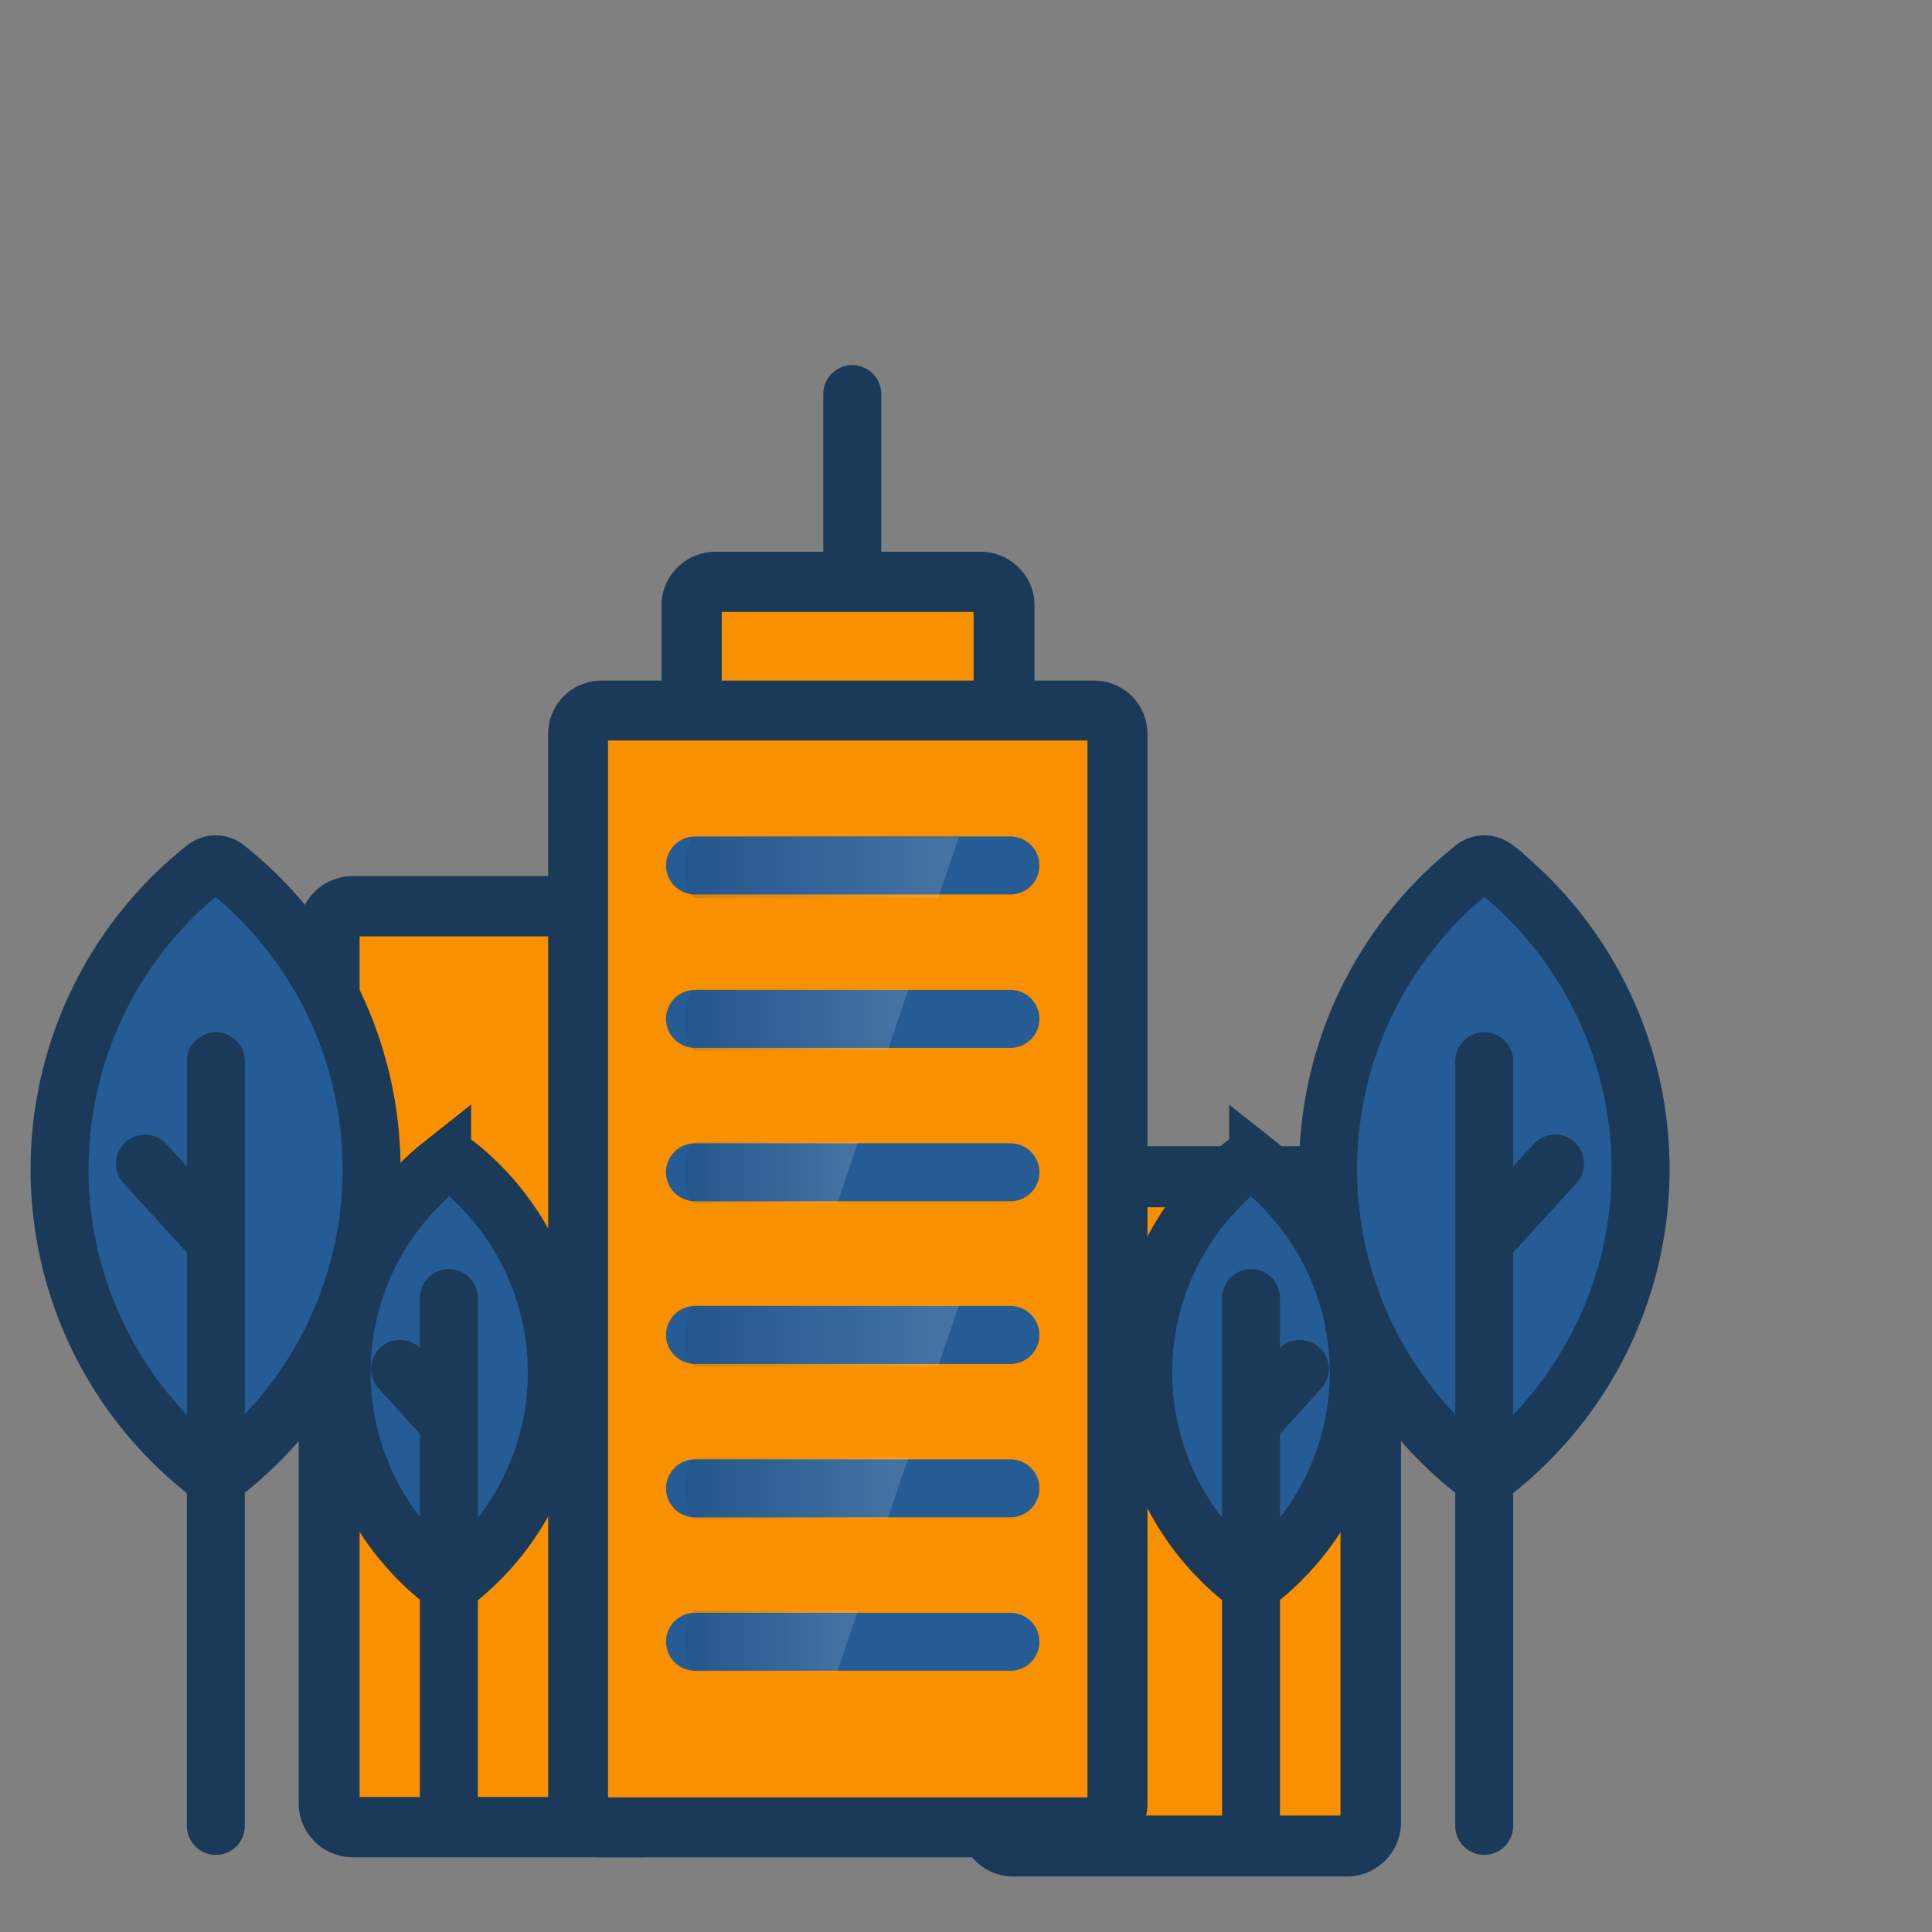 <?xml version="1.0" encoding="UTF-8" standalone="no"?>
<svg
   xmlns:dc="http://purl.org/dc/elements/1.1/"
   xmlns:cc="http://creativecommons.org/ns#"
   xmlns:rdf="http://www.w3.org/1999/02/22-rdf-syntax-ns#"
   xmlns:svg="http://www.w3.org/2000/svg"
   xmlns="http://www.w3.org/2000/svg"
   xmlns:xlink="http://www.w3.org/1999/xlink"
   id="svg172"
   version="1.1"
   viewBox="0 0 100 100"
   height="100"
   width="100">
  <rect x="0" y="0" width="100" height="100" fill="#808080" stroke="none"/>
  <defs
     id="defs42">
    <path
       d="m 861.592,3653.866 a 1,1 0 0 1 -1.19,0 22.16,22.16 0 0 1 0,-34.76 1,1 0 0 1 1.19,0 22.16,22.16 0 0 1 0,34.76 z"
       id="lc1ma" />
    <path
       d="m 821.056,3612.792 a 1,1 0 0 1 0,-1.19 22.16,22.16 0 0 1 34.76,0 1,1 0 0 1 0,1.19 22.16,22.16 0 0 1 -34.76,0 z"
       id="lc1mb" />
    <path
       d="m 840.135,3617.467 a 1.18,1.18 0 0 1 -0.39,2.21 18.79,18.79 0 0 1 -17.07,-7 0.8,0.8 0 0 1 0,-1 18.77,18.77 0 0 1 17.08,-7 1.18,1.18 0 0 1 0.39,2.21 18.69,18.69 0 0 0 -5.61,4.77 0.8,0.8 0 0 0 0,1 18.75,18.75 0 0 0 5.6,4.81 z"
       id="lc1mc" />
    <path
       d="m 882.525,3617.467 a 1.18,1.18 0 0 0 0.39,2.21 18.79,18.79 0 0 0 17.08,-6.98 0.8,0.8 0 0 0 0,-1 18.77,18.77 0 0 0 -17.08,-7 1.18,1.18 0 0 0 -0.39,2.21 18.69,18.69 0 0 1 5.61,4.77 0.8,0.8 0 0 1 0,1 18.75,18.75 0 0 1 -5.61,4.79 z"
       id="lc1me" />
    <path
       d="m 855.685,3635.125 a 1.18,1.18 0 0 0 -2.21,0.39 18.79,18.79 0 0 0 7,17.07 0.8,0.8 0 0 0 1,0 18.77,18.77 0 0 0 7,-17.08 1.18,1.18 0 0 0 -2.21,-0.39 18.69,18.69 0 0 1 -4.77,5.61 0.8,0.8 0 0 1 -1,0 18.75,18.75 0 0 1 -4.81,-5.6 z"
       id="lc1mg" />
    <path
       d="m 900.936,3612.792 a 1,1 0 0 0 0,-1.19 22.16,22.16 0 0 0 -34.76,0 1,1 0 0 0 0,1.19 22.16,22.16 0 0 0 34.76,0 z"
       id="lc1mi" />
    <path
       d="M 856.27,3612.19 H 829.33"
       id="lc1mj" />
    <path
       d="m 865.73,3612.19 h 26.94"
       id="lc1mk" />
    <path
       d="m 837.3,3608.34 3.59,3.85"
       id="lc1ml" />
    <path
       d="m 889.98,3616.29 -4.39,-4.02"
       id="lc1mm" />
    <path
       d="m 861,3619.97 v 26.94"
       id="lc1mn" />
    <path
       d="m 856.98,3644.04 4.02,-4.39"
       id="lc1mo" />
    <path
       d="m 880.09,3587.55 a 3.47,3.47 0 1 1 6.94,0 3.47,3.47 0 0 1 -6.94,0 z"
       id="lc1mp" />
    <path
       d="m 834.97,3587.55 a 3.47,3.47 0 1 1 6.94,0 3.47,3.47 0 0 1 -6.94,0 z"
       id="lc1mq" />
    <path
       d="m 880.09,3636.49 a 3.47,3.47 0 1 1 6.94,0 3.47,3.47 0 0 1 -6.94,0 z"
       id="lc1mr" />
    <path
       d="m 834.97,3636.49 a 3.47,3.47 0 1 1 6.94,0 3.47,3.47 0 0 1 -6.94,0 z"
       id="lc1ms" />
    <path
       d="m 886.5,3634.65 a 33.49,33.49 0 0 0 8,-16.35"
       id="lc1mt" />
    <path
       d="m 886.37,3589.58 a 33.54,33.54 0 0 1 8.13,16.49"
       id="lc1mu" />
    <path
       d="M 828.24,3605.67 A 33.53,33.53 0 0 1 836,3590"
       id="lc1mv" />
    <path
       d="m 828.24,3618.71 a 33.52,33.52 0 0 0 7.57,15.51"
       id="lc1mw" />
    <path
       d="m 861.06,3578.47 h 0.28 a 32.58,32.58 0 0 1 5,0.37"
       id="lc1mx" />
    <path
       d="m 868.22,3645.22 a 33.36,33.36 0 0 0 13.24,-6"
       id="lc1my" />
    <path
       d="m 840.85,3639 a 33.27,33.27 0 0 0 12.85,6"
       id="lc1mz" />
    <path
       d="m 870.692,3577.2 c 0,3.82 -4.75,7 -4.75,7 1.58,-2.51 1.71,-7 1.71,-7 a 15.15,15.15 0 0 0 -11.2,-14.63 9.87,9.87 0 0 1 2.24,6.43 c 0,3.17 -1.19,6.2 -3.56,7.78 -4.09,2.64 -7.25,6.73 -7.25,12 a 13.22,13.22 0 0 0 11.86,13.35 c -1.19,-4.48 -4.88,-5.67 -4.88,-9.89 a 10.65,10.65 0 0 1 5.28,-9.5 c 0,7 6.2,5 6.2,12.92 a 10.29,10.29 0 0 1 -2.77,6.34 13.35,13.35 0 0 0 10.68,-13.19 20.41,20.41 0 0 0 -3.56,-11.61 z"
       id="lc1mA" />
    <path
       d="m 858.432,3564.145 a 11.18,11.18 0 0 1 1.08,4.86 c 0,3.66 -1.47,6.82 -3.92,8.46 -2.45,1.64 -6.89,5.34 -6.89,11.32 a 12.45,12.45 0 0 0 9.84,12.31 14.17,14.17 0 0 0 -2,-3.17 c -1.24,-1.51 -2.54,-3.1 -2.54,-5.68 a 11.39,11.39 0 0 1 5.77,-10.24 0.82,0.82 0 0 1 1.18,0.73 c 0,3 1.24,4.11 2.68,5.38 a 8.65,8.65 0 0 1 3.52,7.55 9.53,9.53 0 0 1 -1.52,4.87 12.63,12.63 0 0 0 7.8,-11.73 20.31,20.31 0 0 0 -2.35,-9.41 c -1.2,3.12 -4.51,5.36 -4.68,5.48 a 0.82,0.82 0 0 1 -1.14,-1.12 c 1.44,-2.28 1.59,-6.54 1.59,-6.58 a 14.33,14.33 0 0 0 -8.42,-13.03 z m 1.31,38.81 h -0.08 c -7.235,-0.726 -12.71,-6.87 -12.6,-14.14 0,-5 2.71,-9.51 7.63,-12.69 2,-1.33 3.19,-4 3.19,-7.09 a 9,9 0 0 0 -2,-5.93 0.82,0.82 0 0 1 0.83,-1.32 16,16 0 0 1 11.76,15.42 22.54,22.54 0 0 1 -0.57,4.17 6.63,6.63 0 0 0 2,-4.17 0.82,0.82 0 0 1 1.46,-0.5 21.08,21.08 0 0 1 3.73,12.1 14.2,14.2 0 0 1 -11.34,14 0.82,0.82 0 0 1 -0.78,-1.33 9.61,9.61 0 0 0 2.58,-5.8 7.11,7.11 0 0 0 -3,-6.32 7.76,7.76 0 0 1 -3.14,-5.15 9.93,9.93 0 0 0 -3.74,8 c 0,2 1,3.26 2.11,4.71 a 13.27,13.27 0 0 1 2.75,5 0.82,0.82 0 0 1 -0.79,1 z"
       id="lc1mB" />
    <linearGradient
       gradientUnits="userSpaceOnUse"
       y2="3612.19"
       y1="3612.19"
       x2="840.77"
       x1="822.5"
       id="lc1md">
      <stop
         id="stop27"
         stop-color="#1b3958"
         offset="0" />
      <stop
         id="stop29"
         stop-color="#f2f5f7"
         offset="1" />
    </linearGradient>
    <linearGradient
       gradientUnits="userSpaceOnUse"
       y2="3612.19"
       y1="3612.19"
       x2="881.9"
       x1="900.18"
       id="lc1mf">
      <stop
         id="stop32"
         stop-color="#1b3958"
         offset="0" />
      <stop
         id="stop34"
         stop-color="#f2f5f7"
         offset="1" />
    </linearGradient>
    <linearGradient
       gradientUnits="userSpaceOnUse"
       y2="3634.5"
       y1="3652.78"
       x2="860.95"
       x1="860.95"
       id="lc1mh">
      <stop
         id="stop37"
         stop-color="#1b3958"
         offset="0" />
      <stop
         id="stop39"
         stop-color="#f2f5f7"
         offset="1" />
    </linearGradient>
    <path
       id="px2xa"
       d="m 584.326,3590 c -0.715,0 -1.4,0.286 -1.906,0.796 a 2.731,2.731 0 0 0 -0.79,1.923 L 571,3647.294 c 0.007,1.496 1.212,2.706 2.695,2.706 h 42.61 c 1.488,0 2.695,-1.217 2.695,-2.72 l -10.63,-54.612 c -0.028,-1.477 -1.219,-2.661 -2.683,-2.668 z" />
    <path
       id="px2xb"
       d="m 583.1,3590 c -0.724,0 -1.419,0.286 -1.931,0.796 -0.512,0.51 -0.8,1.202 -0.8,1.923 l -10.769,54.575 a 2.725,2.725 0 0 0 2.73,2.706 h 43.167 a 2.725,2.725 0 0 0 2.731,-2.72 l -10.769,-54.612 A 2.725,2.725 0 0 0 604.741,3590 Z" />
    <path
       id="px2xd"
       d="m 594,3645.627 c -0.014,1.867 -1.52,3.373 -3.374,3.373 h -53.277 c -1.844,-0.014 -3.335,-1.516 -3.349,-3.373 l 13.269,-68.229 c 0.007,-1.874 1.513,-3.39 3.374,-3.398 h 26.714 c 0.9,-0.01 1.764,0.348 2.402,0.986 a 3.41,3.41 0 0 1 0.998,2.412 l 1.49,7.636 z" />
    <path
       id="px2xe"
       d="m 583,3585.073 c -6.074,29.144 -29.739,52.982 -42.349,63.927 h -3.248 c -1.874,-0.014 -3.389,-1.516 -3.403,-3.373 l 13.483,-68.229 c 0.007,-1.874 1.538,-3.39 3.428,-3.398 h 27.145 a 3.444,3.444 0 0 1 2.441,0.986 3.383,3.383 0 0 1 1.013,2.412 z" />
    <path
       id="px2xg"
       d="m 601.846,3606.637 a 0.725,0.725 0 0 0 -0.9,0 16.658,16.658 0 0 0 -6.356,13.083 c 0,5.1 2.341,9.92 6.355,13.083 0.264,0.21 0.638,0.21 0.901,0 a 16.658,16.658 0 0 0 6.355,-13.083 c 0,-5.1 -2.34,-9.92 -6.355,-13.083 z" />
    <path
       id="px2xh"
       d="M 601.4,3648.242 V 3615.04" />
    <path
       id="px2xi"
       d="m 604.493,3619.49 -3.033,3.302" />
    <path
       id="px2xj"
       d="m 616.844,3587.952 a 1.056,1.056 0 0 0 -1.27,0 24.14,24.14 0 0 0 -9.234,18.98 24.14,24.14 0 0 0 9.235,18.98 c 0.375,0.282 0.893,0.282 1.269,0 a 24.14,24.14 0 0 0 9.235,-18.98 24.14,24.14 0 0 0 -9.235,-18.98 z" />
    <path
       id="px2xk"
       d="m 616.14,3648.24 v -48.12" />
    <path
       id="px2xl"
       d="m 620.612,3606.57 -4.392,4.796" />
    <path
       id="px2xm"
       d="m 536.8,3646.834 a 1.486,1.486 0 0 0 1.47,1.34 h 53.422 a 1.486,1.486 0 0 0 1.508,-1.34 l -13.327,-68.337 v -0.191 c 0,-0.396 -0.157,-0.776 -0.435,-1.055 a 1.477,1.477 0 0 0 -1.048,-0.437 h -26.806 a 1.487,1.487 0 0 0 -1.457,1.492 v 0.37 z m 54.892,5.166 h -53.41 c -2.914,-0.01 -5.275,-2.384 -5.282,-5.319 v -0.37 l 13.327,-68.21 c 0.122,-2.849 2.45,-5.097 5.283,-5.101 h 26.78 c 2.833,0 5.161,2.252 5.283,5.102 l 13.327,68.58 a 5.35,5.35 0 0 1 -1.56,3.766 5.277,5.277 0 0 1 -3.748,1.552 z" />
    <path
       id="px2xn"
       d="m 571.103,3608.083 c 0,2.521 -3.175,4.715 -3.175,4.715 a 11.542,11.542 0 0 0 1.15,-4.715 c 0.004,-4.624 -3.072,-8.674 -7.5,-9.873 a 6.694,6.694 0 0 1 1.5,4.363 6.213,6.213 0 0 1 -2.375,5.245 9.72,9.72 0 0 0 -4.862,8.095 c -0.064,4.61 3.367,8.508 7.912,8.99 -0.787,-3.026 -3.262,-3.783 -3.262,-6.67 a 7.2,7.2 0 0 1 3.525,-6.406 c 0,4.716 4.15,3.38 4.15,8.713 a 6.964,6.964 0 0 1 -1.85,4.274 c 4.194,-0.852 7.199,-4.586 7.162,-8.901 a 13.853,13.853 0 0 0 -2.375,-7.83 z" />
    <path
       id="px2xo"
       d="m 562.61,3599.03 a 7.377,7.377 0 0 1 0.85,3.543 6.617,6.617 0 0 1 -2.574,5.61 9.43,9.43 0 0 0 -4.638,7.73 c -0.045,4.133 2.86,7.701 6.888,8.46 a 9.09,9.09 0 0 0 -1.463,-2.37 5.837,5.837 0 0 1 -1.612,-3.783 7.58,7.58 0 0 1 3.75,-6.783 0.422,0.422 0 0 1 0.424,0.013 0.43,0.43 0 0 1 0.2,0.377 4.249,4.249 0 0 0 1.813,3.707 5.757,5.757 0 0 1 2.313,5.044 6.567,6.567 0 0 1 -1.25,3.518 c 3.448,-1.212 5.754,-4.5 5.737,-8.183 a 13.875,13.875 0 0 0 -1.712,-6.645 8.81,8.81 0 0 1 -3.175,3.883 0.422,0.422 0 0 1 -0.552,-0.037 0.431,0.431 0 0 1 -0.048,-0.555 11.174,11.174 0 0 0 1.075,-4.502 c -0.007,-3.956 -2.375,-7.518 -6,-9.027 z m 1.138,26.301 c -4.777,-0.489 -8.394,-4.575 -8.337,-9.418 a 10.1,10.1 0 0 1 5,-8.46 5.77,5.77 0 0 0 2.187,-4.88 6.239,6.239 0 0 0 -1.35,-4.073 0.432,0.432 0 0 1 -0.038,-0.511 0.423,0.423 0 0 1 0.476,-0.182 c 4.613,1.25 7.817,5.47 7.812,10.288 a 14.858,14.858 0 0 1 -0.487,3.228 5.058,5.058 0 0 0 1.662,-3.228 0.428,0.428 0 0 1 0.287,-0.41 0.423,0.423 0 0 1 0.476,0.145 14.17,14.17 0 0 1 2.5,8.095 c 0.024,4.514 -3.116,8.415 -7.5,9.318 a 0.424,0.424 0 0 1 -0.465,-0.2 0.432,0.432 0 0 1 0.052,-0.506 6.621,6.621 0 0 0 1.75,-3.984 4.908,4.908 0 0 0 -2.025,-4.35 5.052,5.052 0 0 1 -2.087,-3.606 6.818,6.818 0 0 0 -2.713,5.648 5.064,5.064 0 0 0 1.438,3.253 8.847,8.847 0 0 1 1.8,3.24 0.432,0.432 0 0 1 -0.073,0.375 0.424,0.424 0 0 1 -0.34,0.168 z" />
    <linearGradient
       id="px2xc"
       x1="569.6"
       x2="618.23"
       y1="3619.99"
       y2="3619.99"
       gradientUnits="userSpaceOnUse">
      <stop
         offset="0"
         stop-color="#f99000"
         id="stop996" />
      <stop
         offset="1"
         stop-color="#f2f5f7"
         id="stop998" />
    </linearGradient>
    <linearGradient
       id="px2xf"
       x1="533.97"
       x2="583"
       y1="3611.52"
       y2="3611.52"
       gradientUnits="userSpaceOnUse">
      <stop
         offset="0"
         stop-color="#1b3958"
         id="stop1001" />
      <stop
         offset="1"
         stop-color="#f2f5f7"
         id="stop1003" />
    </linearGradient>
    <path
       id="px2xa-3"
       d="M584.326 3590c-.715 0-1.4.286-1.906.796a2.731 2.731 0 0 0-.79 1.923L571 3647.294c.007 1.496 1.212 2.706 2.695 2.706h42.61c1.488 0 2.695-1.217 2.695-2.72l-10.63-54.612c-.028-1.477-1.219-2.661-2.683-2.668z" />
    <path
       id="px2xb-6"
       d="M583.1 3590c-.724 0-1.419.286-1.931.796s-.8 1.202-.8 1.923l-10.769 54.575a2.725 2.725 0 0 0 2.73 2.706h43.167a2.725 2.725 0 0 0 2.731-2.72l-10.769-54.612a2.725 2.725 0 0 0-2.718-2.668z" />
    <path
       id="px2xd-7"
       d="M594 3645.627c-.014 1.867-1.52 3.373-3.374 3.373h-53.277c-1.844-.014-3.335-1.516-3.349-3.373l13.269-68.229c.007-1.874 1.513-3.39 3.374-3.398h26.714c.9-.007 1.764.348 2.402.986a3.41 3.41 0 0 1 .998 2.412l1.49 7.636z" />
    <path
       id="px2xe-5"
       d="M583 3585.073c-6.074 29.144-29.739 52.982-42.349 63.927h-3.248c-1.874-.014-3.389-1.516-3.403-3.373l13.483-68.229c.007-1.874 1.538-3.39 3.428-3.398h27.145a3.444 3.444 0 0 1 2.441.986 3.383 3.383 0 0 1 1.013 2.412z" />
    <path
       id="px2xg-3"
       d="M601.846 3606.637a.725.725 0 0 0-.9 0 16.658 16.658 0 0 0-6.356 13.083c0 5.1 2.341 9.92 6.355 13.083.264.21.638.21.901 0a16.658 16.658 0 0 0 6.355-13.083c0-5.1-2.34-9.92-6.355-13.083z" />
    <path
       id="px2xh-5"
       d="M601.4 3648.242v-33.202" />
    <path
       id="px2xi-6"
       d="M604.493 3619.49l-3.033 3.302" />
    <path
       id="px2xj-2"
       d="M616.844 3587.952a1.056 1.056 0 0 0-1.27 0 24.14 24.14 0 0 0-9.234 18.98 24.14 24.14 0 0 0 9.235 18.98c.375.282.893.282 1.269 0a24.14 24.14 0 0 0 9.235-18.98 24.14 24.14 0 0 0-9.235-18.98z" />
    <path
       id="px2xk-9"
       d="M616.14 3648.24v-48.12" />
    <path
       id="px2xl-1"
       d="M620.612 3606.57l-4.392 4.796" />
    <path
       id="px2xm-2"
       d="M536.8 3646.834a1.486 1.486 0 0 0 1.47 1.34h53.422a1.486 1.486 0 0 0 1.508-1.34l-13.327-68.337v-.191c0-.396-.157-.776-.435-1.055a1.477 1.477 0 0 0-1.048-.437h-26.806a1.487 1.487 0 0 0-1.457 1.492v.37zm54.892 5.166h-53.41c-2.914-.007-5.275-2.384-5.282-5.319v-.37l13.327-68.21c.122-2.849 2.45-5.097 5.283-5.101h26.78c2.833.004 5.161 2.252 5.283 5.102l13.327 68.58a5.35 5.35 0 0 1-1.56 3.766 5.277 5.277 0 0 1-3.748 1.552z" />
    <path
       id="px2xn-7"
       d="M571.103 3608.083c0 2.521-3.175 4.715-3.175 4.715a11.542 11.542 0 0 0 1.15-4.715c.004-4.624-3.072-8.674-7.5-9.873a6.694 6.694 0 0 1 1.5 4.363 6.213 6.213 0 0 1-2.375 5.245 9.72 9.72 0 0 0-4.862 8.095c-.064 4.61 3.367 8.508 7.912 8.99-.787-3.026-3.262-3.783-3.262-6.67a7.2 7.2 0 0 1 3.525-6.406c0 4.716 4.15 3.38 4.15 8.713a6.964 6.964 0 0 1-1.85 4.274c4.194-.852 7.199-4.586 7.162-8.901a13.853 13.853 0 0 0-2.375-7.83z" />
    <path
       id="px2xo-0"
       d="M562.61 3599.03a7.377 7.377 0 0 1 .85 3.543 6.617 6.617 0 0 1-2.574 5.61 9.43 9.43 0 0 0-4.638 7.73c-.045 4.133 2.86 7.701 6.888 8.46a9.09 9.09 0 0 0-1.463-2.37 5.837 5.837 0 0 1-1.612-3.783 7.58 7.58 0 0 1 3.75-6.783.422.422 0 0 1 .424.013.43.43 0 0 1 .2.377 4.249 4.249 0 0 0 1.813 3.707 5.757 5.757 0 0 1 2.313 5.044 6.567 6.567 0 0 1-1.25 3.518c3.448-1.212 5.754-4.5 5.737-8.183a13.875 13.875 0 0 0-1.712-6.645 8.81 8.81 0 0 1-3.175 3.883.422.422 0 0 1-.552-.037.431.431 0 0 1-.048-.555 11.174 11.174 0 0 0 1.075-4.502c-.007-3.956-2.375-7.518-6-9.027zm1.138 26.301c-4.777-.489-8.394-4.575-8.337-9.418a10.1 10.1 0 0 1 5-8.46 5.77 5.77 0 0 0 2.187-4.88 6.239 6.239 0 0 0-1.35-4.073.432.432 0 0 1-.038-.511.423.423 0 0 1 .476-.182c4.613 1.25 7.817 5.47 7.812 10.288a14.858 14.858 0 0 1-.487 3.228 5.058 5.058 0 0 0 1.662-3.228.428.428 0 0 1 .287-.41.423.423 0 0 1 .476.145 14.17 14.17 0 0 1 2.5 8.095c.024 4.514-3.116 8.415-7.5 9.318a.424.424 0 0 1-.465-.2.432.432 0 0 1 .052-.506 6.621 6.621 0 0 0 1.75-3.984 4.908 4.908 0 0 0-2.025-4.35 5.052 5.052 0 0 1-2.087-3.606 6.818 6.818 0 0 0-2.713 5.648 5.064 5.064 0 0 0 1.438 3.253 8.847 8.847 0 0 1 1.8 3.24.432.432 0 0 1-.073.375.424.424 0 0 1-.34.168z" />
    <linearGradient
       id="px2xc-9"
       x1="569.6"
       x2="618.23"
       y1="3619.99"
       y2="3619.99"
       gradientUnits="userSpaceOnUse">
      <stop
         offset="0"
         stop-color="#f99000"
         id="stop1246" />
      <stop
         offset="1"
         stop-color="#f2f5f7"
         id="stop1248" />
    </linearGradient>
    <linearGradient
       id="px2xf-3"
       x1="533.97"
       x2="583"
       y1="3611.52"
       y2="3611.52"
       gradientUnits="userSpaceOnUse">
      <stop
         offset="0"
         stop-color="#1b3958"
         id="stop1251" />
      <stop
         offset="1"
         stop-color="#f2f5f7"
         id="stop1253" />
    </linearGradient>
    <path
       id="6le2a"
       d="M258.92 3597.68c0-.646.524-1.17 1.17-1.17h15.05c.646 0 1.17.524 1.17 1.17V3643a1.17 1.17 0 0 1-1.17 1.17h-15.05a1.17 1.17 0 0 1-1.17-1.17z" />
    <path
       id="6le2b"
       d="M275.074 3594.95h-14.92c-.744 0-1.457.293-1.983.813a2.763 2.763 0 0 0-.821 1.964v45.23c0 1.533 1.255 2.776 2.804 2.776h14.92c.744 0 1.457-.292 1.982-.813.526-.52.822-1.227.822-1.964v-45.23c0-.736-.296-1.442-.822-1.963a2.817 2.817 0 0 0-1.982-.813zm-.345 3.12v44.543h-14.23v-44.543h14.23z" />
    <path
       id="6le2c"
       d="M293.11 3611.68c0-.646.524-1.17 1.17-1.17h17.39c.646 0 1.17.524 1.17 1.17v32.3a1.17 1.17 0 0 1-1.17 1.17h-17.39a1.17 1.17 0 0 1-1.17-1.17z" />
    <path
       id="6le2d"
       d="M311.617 3608.93h-17.29c-1.54 0-2.787 1.26-2.787 2.814v32.17c0 1.554 1.247 2.814 2.786 2.814h17.29c1.54 0 2.787-1.26 2.787-2.814v-32.17c0-1.554-1.248-2.814-2.786-2.814zm-.346 3.162v31.484h-16.6v-31.484h16.6z" />
    <path
       id="6le2e"
       d="M277.66 3580.88c0-.646.524-1.17 1.17-1.17h13.85c.646 0 1.17.524 1.17 1.17v21.15a1.17 1.17 0 0 1-1.17 1.17h-13.85a1.17 1.17 0 0 1-1.17-1.17z" />
    <path
       id="6le2f"
       d="M292.625 3578.16H278.94c-1.553 0-2.811 1.241-2.811 2.773v21.06c0 1.531 1.258 2.772 2.81 2.772h13.685a2.83 2.83 0 0 0 1.987-.812c.527-.52.823-1.225.823-1.96v-21.06c0-1.532-1.258-2.773-2.81-2.773zm-.346 3.114v20.377h-13.035v-20.377h13.035z" />
    <path
       id="6le2g"
       d="M271.81 3587.55c0-.646.524-1.17 1.17-1.17h25.58c.646 0 1.17.524 1.17 1.17v55.46a1.17 1.17 0 0 1-1.17 1.17h-25.58a1.17 1.17 0 0 1-1.17-1.17z" />
    <path
       id="6le2h"
       d="M298.523 3584.83h-25.507a2.758 2.758 0 0 0-2.756 2.759v55.387a2.758 2.758 0 0 0 2.756 2.759h25.507a2.758 2.758 0 0 0 2.756-2.76v-55.386a2.758 2.758 0 0 0-2.756-2.759zm-.35 3.1v54.705h-24.816v-54.705h24.816z" />
    <path
       id="6le2i"
       d="M277.86 3594.4h16.327" />
    <path
       id="6le2j"
       d="M277.86 3602.34h16.327" />
    <path
       id="6le2k"
       d="M277.86 3610.28h16.327" />
    <path
       id="6le2l"
       d="M291.516 3592.93l-1.072 3.158h-12.503c-.343 0-.611-.705-.611-1.58 0-.873.268-1.578.61-1.578z" />
    <path
       id="6le2n"
       d="M288.901 3600.82l-1.071 3.158h-9.89c-.342 0-.61-.705-.61-1.579s.268-1.579.61-1.579z" />
    <path
       id="6le2p"
       d="M286.298 3608.72l-1.072 3.158h-7.285c-.343 0-.611-.705-.611-1.58 0-.873.268-1.578.61-1.578z" />
    <path
       id="6le2r"
       d="M277.86 3618.7h16.327" />
    <path
       id="6le2s"
       d="M277.86 3626.64h16.327" />
    <path
       id="6le2t"
       d="M277.86 3634.58h16.327" />
    <path
       id="6le2u"
       d="M291.516 3617.17l-1.072 3.158h-12.503c-.343 0-.611-.705-.611-1.579s.268-1.579.61-1.579z" />
    <path
       id="6le2w"
       d="M288.901 3625.06l-1.071 3.158h-9.89c-.342 0-.61-.705-.61-1.579s.268-1.579.61-1.579z" />
    <path
       id="6le2y"
       d="M286.298 3632.96l-1.072 3.158h-7.285c-.343 0-.611-.705-.611-1.579s.268-1.579.61-1.579z" />
    <path
       id="6le2A"
       d="M286 3570v9" />
    <path
       id="6le2B"
       d="M307.006 3609.88a.592.592 0 0 0-.739 0 13.722 13.722 0 0 0 0 21.523.592.592 0 0 0 .739 0 13.722 13.722 0 0 0 0-21.524z" />
    <path
       id="6le2C"
       d="M306.64 3644.111v-27.321" />
    <path
       id="6le2D"
       d="M309.165 3620.46l-2.475 2.716" />
    <path
       id="6le2E"
       d="M319.237 3594.514a.863.863 0 0 0-1.04 0 19.885 19.885 0 0 0-7.567 15.613c0 6.089 2.789 11.842 7.567 15.612a.863.863 0 0 0 1.04 0 19.885 19.885 0 0 0 7.567-15.612c0-6.09-2.789-11.843-7.567-15.613z" />
    <path
       id="6le2F"
       d="M318.71 3644.112v-39.582" />
    <path
       id="6le2G"
       d="M322.378 3609.83l-3.598 3.945" />
    <path
       id="6le2H"
       d="M264.77 3609.88a.59.59 0 0 1 .737 0 13.73 13.73 0 0 1 5.2 10.761 13.73 13.73 0 0 1-5.2 10.762.59.59 0 0 1-.737 0 13.73 13.73 0 0 1-5.2-10.762 13.73 13.73 0 0 1 5.2-10.762z" />
    <path
       id="6le2I"
       d="M265.12 3644.111v-27.321" />
    <path
       id="6le2J"
       d="M262.59 3620.46l2.482 2.716" />
    <path
       id="6le2K"
       d="M252.526 3594.514a.86.86 0 0 1 1.038 0 19.896 19.896 0 0 1 7.556 15.613c0 6.089-2.785 11.842-7.556 15.612a.86.86 0 0 1-1.038 0 19.896 19.896 0 0 1-7.556-15.612c0-6.09 2.784-11.843 7.556-15.613z" />
    <path
       id="6le2L"
       d="M253.06 3644.112v-39.582" />
    <path
       id="6le2M"
       d="M249.39 3609.83l3.593 3.945" />
    <linearGradient
       id="6le2m"
       x1="277.33"
       x2="291.52"
       y1="3594.5"
       y2="3594.5"
       gradientUnits="userSpaceOnUse">
      <stop
         offset="0"
         stop-color="#1b3958"
         id="stop1559" />
      <stop
         offset="1"
         stop-color="#f2f5f7"
         id="stop1561" />
    </linearGradient>
    <linearGradient
       id="6le2o"
       x1="277.33"
       x2="288.9"
       y1="3602.4"
       y2="3602.4"
       gradientUnits="userSpaceOnUse">
      <stop
         offset="0"
         stop-color="#1b3958"
         id="stop1564" />
      <stop
         offset="1"
         stop-color="#f2f5f7"
         id="stop1566" />
    </linearGradient>
    <linearGradient
       id="6le2q"
       x1="277.33"
       x2="286.3"
       y1="3610.29"
       y2="3610.29"
       gradientUnits="userSpaceOnUse">
      <stop
         offset="0"
         stop-color="#1b3958"
         id="stop1569" />
      <stop
         offset="1"
         stop-color="#f2f5f7"
         id="stop1571" />
    </linearGradient>
    <linearGradient
       id="6le2v"
       x1="277.33"
       x2="291.52"
       y1="3618.75"
       y2="3618.75"
       gradientUnits="userSpaceOnUse">
      <stop
         offset="0"
         stop-color="#1b3958"
         id="stop1574" />
      <stop
         offset="1"
         stop-color="#f2f5f7"
         id="stop1576" />
    </linearGradient>
    <linearGradient
       id="6le2x"
       x1="277.33"
       x2="288.9"
       y1="3626.64"
       y2="3626.64"
       gradientUnits="userSpaceOnUse">
      <stop
         offset="0"
         stop-color="#1b3958"
         id="stop1579" />
      <stop
         offset="1"
         stop-color="#f2f5f7"
         id="stop1581" />
    </linearGradient>
    <linearGradient
       id="6le2z"
       x1="277.33"
       x2="286.3"
       y1="3634.54"
       y2="3634.54"
       gradientUnits="userSpaceOnUse">
      <stop
         offset="0"
         stop-color="#1b3958"
         id="stop1584" />
      <stop
         offset="1"
         stop-color="#f2f5f7"
         id="stop1586" />
    </linearGradient>
  </defs>
  <g
     transform="translate(1.113,18.397)"
     id="g1753">
    <g
       transform="translate(-243,-3568)"
       id="g1751">
      <g
         id="g1599">
        <g
           id="g1593">
          <use
             height="100%"
             width="100%"
             y="0"
             x="0"
             style="fill:#f99000"
             xlink:href="#6le2a"
             id="use1591" />
        </g>
        <g
           id="g1597">
          <use
             height="100%"
             width="100%"
             y="0"
             x="0"
             style="fill:#1b3958"
             xlink:href="#6le2b"
             id="use1595" />
        </g>
      </g>
      <g
         id="g1609">
        <g
           id="g1603">
          <use
             height="100%"
             width="100%"
             y="0"
             x="0"
             style="fill:#f99000"
             xlink:href="#6le2c"
             id="use1601" />
        </g>
        <g
           id="g1607">
          <use
             height="100%"
             width="100%"
             y="0"
             x="0"
             style="fill:#1b3958"
             xlink:href="#6le2d"
             id="use1605" />
        </g>
      </g>
      <g
         id="g1619">
        <g
           id="g1613">
          <use
             height="100%"
             width="100%"
             y="0"
             x="0"
             style="fill:#f99000"
             xlink:href="#6le2e"
             id="use1611" />
        </g>
        <g
           id="g1617">
          <use
             height="100%"
             width="100%"
             y="0"
             x="0"
             style="fill:#1b3958"
             xlink:href="#6le2f"
             id="use1615" />
        </g>
      </g>
      <g
         id="g1629">
        <g
           id="g1623">
          <use
             height="100%"
             width="100%"
             y="0"
             x="0"
             style="fill:#f99000"
             xlink:href="#6le2g"
             id="use1621" />
        </g>
        <g
           id="g1627">
          <use
             height="100%"
             width="100%"
             y="0"
             x="0"
             style="fill:#1b3958"
             xlink:href="#6le2h"
             id="use1625" />
        </g>
      </g>
      <g
         id="g1643">
        <g
           id="g1633">
          <use
             height="100%"
             width="100%"
             y="0"
             x="0"
             style="fill:#ffffff;fill-opacity:0;stroke:#255c95;stroke-width:3;stroke-linecap:round;stroke-miterlimit:50"
             stroke-miterlimit="50"
             xlink:href="#6le2i"
             id="use1631" />
        </g>
        <g
           id="g1637">
          <use
             height="100%"
             width="100%"
             y="0"
             x="0"
             style="fill:#ffffff;fill-opacity:0;stroke:#255c95;stroke-width:3;stroke-linecap:round;stroke-miterlimit:50"
             stroke-miterlimit="50"
             xlink:href="#6le2j"
             id="use1635" />
        </g>
        <g
           id="g1641">
          <use
             height="100%"
             width="100%"
             y="0"
             x="0"
             style="fill:#ffffff;fill-opacity:0;stroke:#255c95;stroke-width:3;stroke-linecap:round;stroke-miterlimit:50"
             stroke-miterlimit="50"
             xlink:href="#6le2k"
             id="use1639" />
        </g>
      </g>
      <g
         style="opacity:0.4"
         id="g1657">
        <g
           style="opacity:0.4"
           id="g1647">
          <use
             height="100%"
             width="100%"
             y="0"
             x="0"
             style="fill:url(#6le2m)"
             xlink:href="#6le2l"
             id="use1645" />
        </g>
        <g
           style="opacity:0.4"
           id="g1651">
          <use
             height="100%"
             width="100%"
             y="0"
             x="0"
             style="fill:url(#6le2o)"
             xlink:href="#6le2n"
             id="use1649" />
        </g>
        <g
           style="opacity:0.4"
           id="g1655">
          <use
             height="100%"
             width="100%"
             y="0"
             x="0"
             style="fill:url(#6le2q)"
             xlink:href="#6le2p"
             id="use1653" />
        </g>
      </g>
      <g
         id="g1671">
        <g
           id="g1661">
          <use
             height="100%"
             width="100%"
             y="0"
             x="0"
             style="fill:#ffffff;fill-opacity:0;stroke:#255c95;stroke-width:3;stroke-linecap:round;stroke-miterlimit:50"
             stroke-miterlimit="50"
             xlink:href="#6le2r"
             id="use1659" />
        </g>
        <g
           id="g1665">
          <use
             height="100%"
             width="100%"
             y="0"
             x="0"
             style="fill:#ffffff;fill-opacity:0;stroke:#255c95;stroke-width:3;stroke-linecap:round;stroke-miterlimit:50"
             stroke-miterlimit="50"
             xlink:href="#6le2s"
             id="use1663" />
        </g>
        <g
           id="g1669">
          <use
             height="100%"
             width="100%"
             y="0"
             x="0"
             style="fill:#ffffff;fill-opacity:0;stroke:#255c95;stroke-width:3;stroke-linecap:round;stroke-miterlimit:50"
             stroke-miterlimit="50"
             xlink:href="#6le2t"
             id="use1667" />
        </g>
      </g>
      <g
         style="opacity:0.4"
         id="g1685">
        <g
           style="opacity:0.4"
           id="g1675">
          <use
             height="100%"
             width="100%"
             y="0"
             x="0"
             style="fill:url(#6le2v)"
             xlink:href="#6le2u"
             id="use1673" />
        </g>
        <g
           style="opacity:0.4"
           id="g1679">
          <use
             height="100%"
             width="100%"
             y="0"
             x="0"
             style="fill:url(#6le2x)"
             xlink:href="#6le2w"
             id="use1677" />
        </g>
        <g
           style="opacity:0.4"
           id="g1683">
          <use
             height="100%"
             width="100%"
             y="0"
             x="0"
             style="fill:url(#6le2z)"
             xlink:href="#6le2y"
             id="use1681" />
        </g>
      </g>
      <g
         id="g1689">
        <use
           height="100%"
           width="100%"
           y="0"
           x="0"
           style="fill:#ffffff;fill-opacity:0;stroke:#1b3958;stroke-width:3;stroke-linecap:round;stroke-linejoin:round;stroke-miterlimit:50"
           stroke-miterlimit="50"
           xlink:href="#6le2A"
           id="use1687" />
      </g>
      <g
         id="g1719">
        <g
           id="g1695">
          <use
             height="100%"
             width="100%"
             y="0"
             x="0"
             style="fill:#255c95"
             xlink:href="#6le2B"
             id="use1691" />
          <use
             height="100%"
             width="100%"
             y="0"
             x="0"
             style="fill:#ffffff;fill-opacity:0;stroke:#1b3958;stroke-width:3;stroke-linecap:round;stroke-miterlimit:50"
             stroke-miterlimit="50"
             xlink:href="#6le2B"
             id="use1693" />
        </g>
        <g
           id="g1699">
          <use
             height="100%"
             width="100%"
             y="0"
             x="0"
             style="fill:#ffffff;fill-opacity:0;stroke:#1b3958;stroke-width:3;stroke-linecap:round;stroke-linejoin:round;stroke-miterlimit:50"
             stroke-miterlimit="50"
             xlink:href="#6le2C"
             id="use1697" />
        </g>
        <g
           id="g1703">
          <use
             height="100%"
             width="100%"
             y="0"
             x="0"
             style="fill:#ffffff;fill-opacity:0;stroke:#1b3958;stroke-width:3;stroke-linecap:round;stroke-linejoin:round;stroke-miterlimit:50"
             stroke-miterlimit="50"
             xlink:href="#6le2D"
             id="use1701" />
        </g>
        <g
           id="g1709">
          <use
             height="100%"
             width="100%"
             y="0"
             x="0"
             style="fill:#255c95"
             xlink:href="#6le2E"
             id="use1705" />
          <use
             height="100%"
             width="100%"
             y="0"
             x="0"
             style="fill:#ffffff;fill-opacity:0;stroke:#1b3958;stroke-width:3;stroke-linecap:round;stroke-miterlimit:50"
             stroke-miterlimit="50"
             xlink:href="#6le2E"
             id="use1707" />
        </g>
        <g
           id="g1713">
          <use
             height="100%"
             width="100%"
             y="0"
             x="0"
             style="fill:#ffffff;fill-opacity:0;stroke:#1b3958;stroke-width:3;stroke-linecap:round;stroke-linejoin:round;stroke-miterlimit:50"
             stroke-miterlimit="50"
             xlink:href="#6le2F"
             id="use1711" />
        </g>
        <g
           id="g1717">
          <use
             height="100%"
             width="100%"
             y="0"
             x="0"
             style="fill:#ffffff;fill-opacity:0;stroke:#1b3958;stroke-width:3;stroke-linecap:round;stroke-linejoin:round;stroke-miterlimit:50"
             stroke-miterlimit="50"
             xlink:href="#6le2G"
             id="use1715" />
        </g>
      </g>
      <g
         id="g1749">
        <g
           id="g1725">
          <use
             height="100%"
             width="100%"
             y="0"
             x="0"
             style="fill:#255c95"
             xlink:href="#6le2H"
             id="use1721" />
          <use
             height="100%"
             width="100%"
             y="0"
             x="0"
             style="fill:#ffffff;fill-opacity:0;stroke:#1b3958;stroke-width:3;stroke-linecap:round;stroke-miterlimit:50"
             stroke-miterlimit="50"
             xlink:href="#6le2H"
             id="use1723" />
        </g>
        <g
           id="g1729">
          <use
             height="100%"
             width="100%"
             y="0"
             x="0"
             style="fill:#ffffff;fill-opacity:0;stroke:#1b3958;stroke-width:3;stroke-linecap:round;stroke-linejoin:round;stroke-miterlimit:50"
             stroke-miterlimit="50"
             xlink:href="#6le2I"
             id="use1727" />
        </g>
        <g
           id="g1733">
          <use
             height="100%"
             width="100%"
             y="0"
             x="0"
             style="fill:#ffffff;fill-opacity:0;stroke:#1b3958;stroke-width:3;stroke-linecap:round;stroke-linejoin:round;stroke-miterlimit:50"
             stroke-miterlimit="50"
             xlink:href="#6le2J"
             id="use1731" />
        </g>
        <g
           id="g1739">
          <use
             height="100%"
             width="100%"
             y="0"
             x="0"
             style="fill:#255c95"
             xlink:href="#6le2K"
             id="use1735" />
          <use
             height="100%"
             width="100%"
             y="0"
             x="0"
             style="fill:#ffffff;fill-opacity:0;stroke:#1b3958;stroke-width:3;stroke-linecap:round;stroke-miterlimit:50"
             stroke-miterlimit="50"
             xlink:href="#6le2K"
             id="use1737" />
        </g>
        <g
           id="g1743">
          <use
             height="100%"
             width="100%"
             y="0"
             x="0"
             style="fill:#ffffff;fill-opacity:0;stroke:#1b3958;stroke-width:3;stroke-linecap:round;stroke-linejoin:round;stroke-miterlimit:50"
             stroke-miterlimit="50"
             xlink:href="#6le2L"
             id="use1741" />
        </g>
        <g
           id="g1747">
          <use
             height="100%"
             width="100%"
             y="0"
             x="0"
             style="fill:#ffffff;fill-opacity:0;stroke:#1b3958;stroke-width:3;stroke-linecap:round;stroke-linejoin:round;stroke-miterlimit:50"
             stroke-miterlimit="50"
             xlink:href="#6le2M"
             id="use1745" />
        </g>
      </g>
    </g>
  </g>
</svg>
